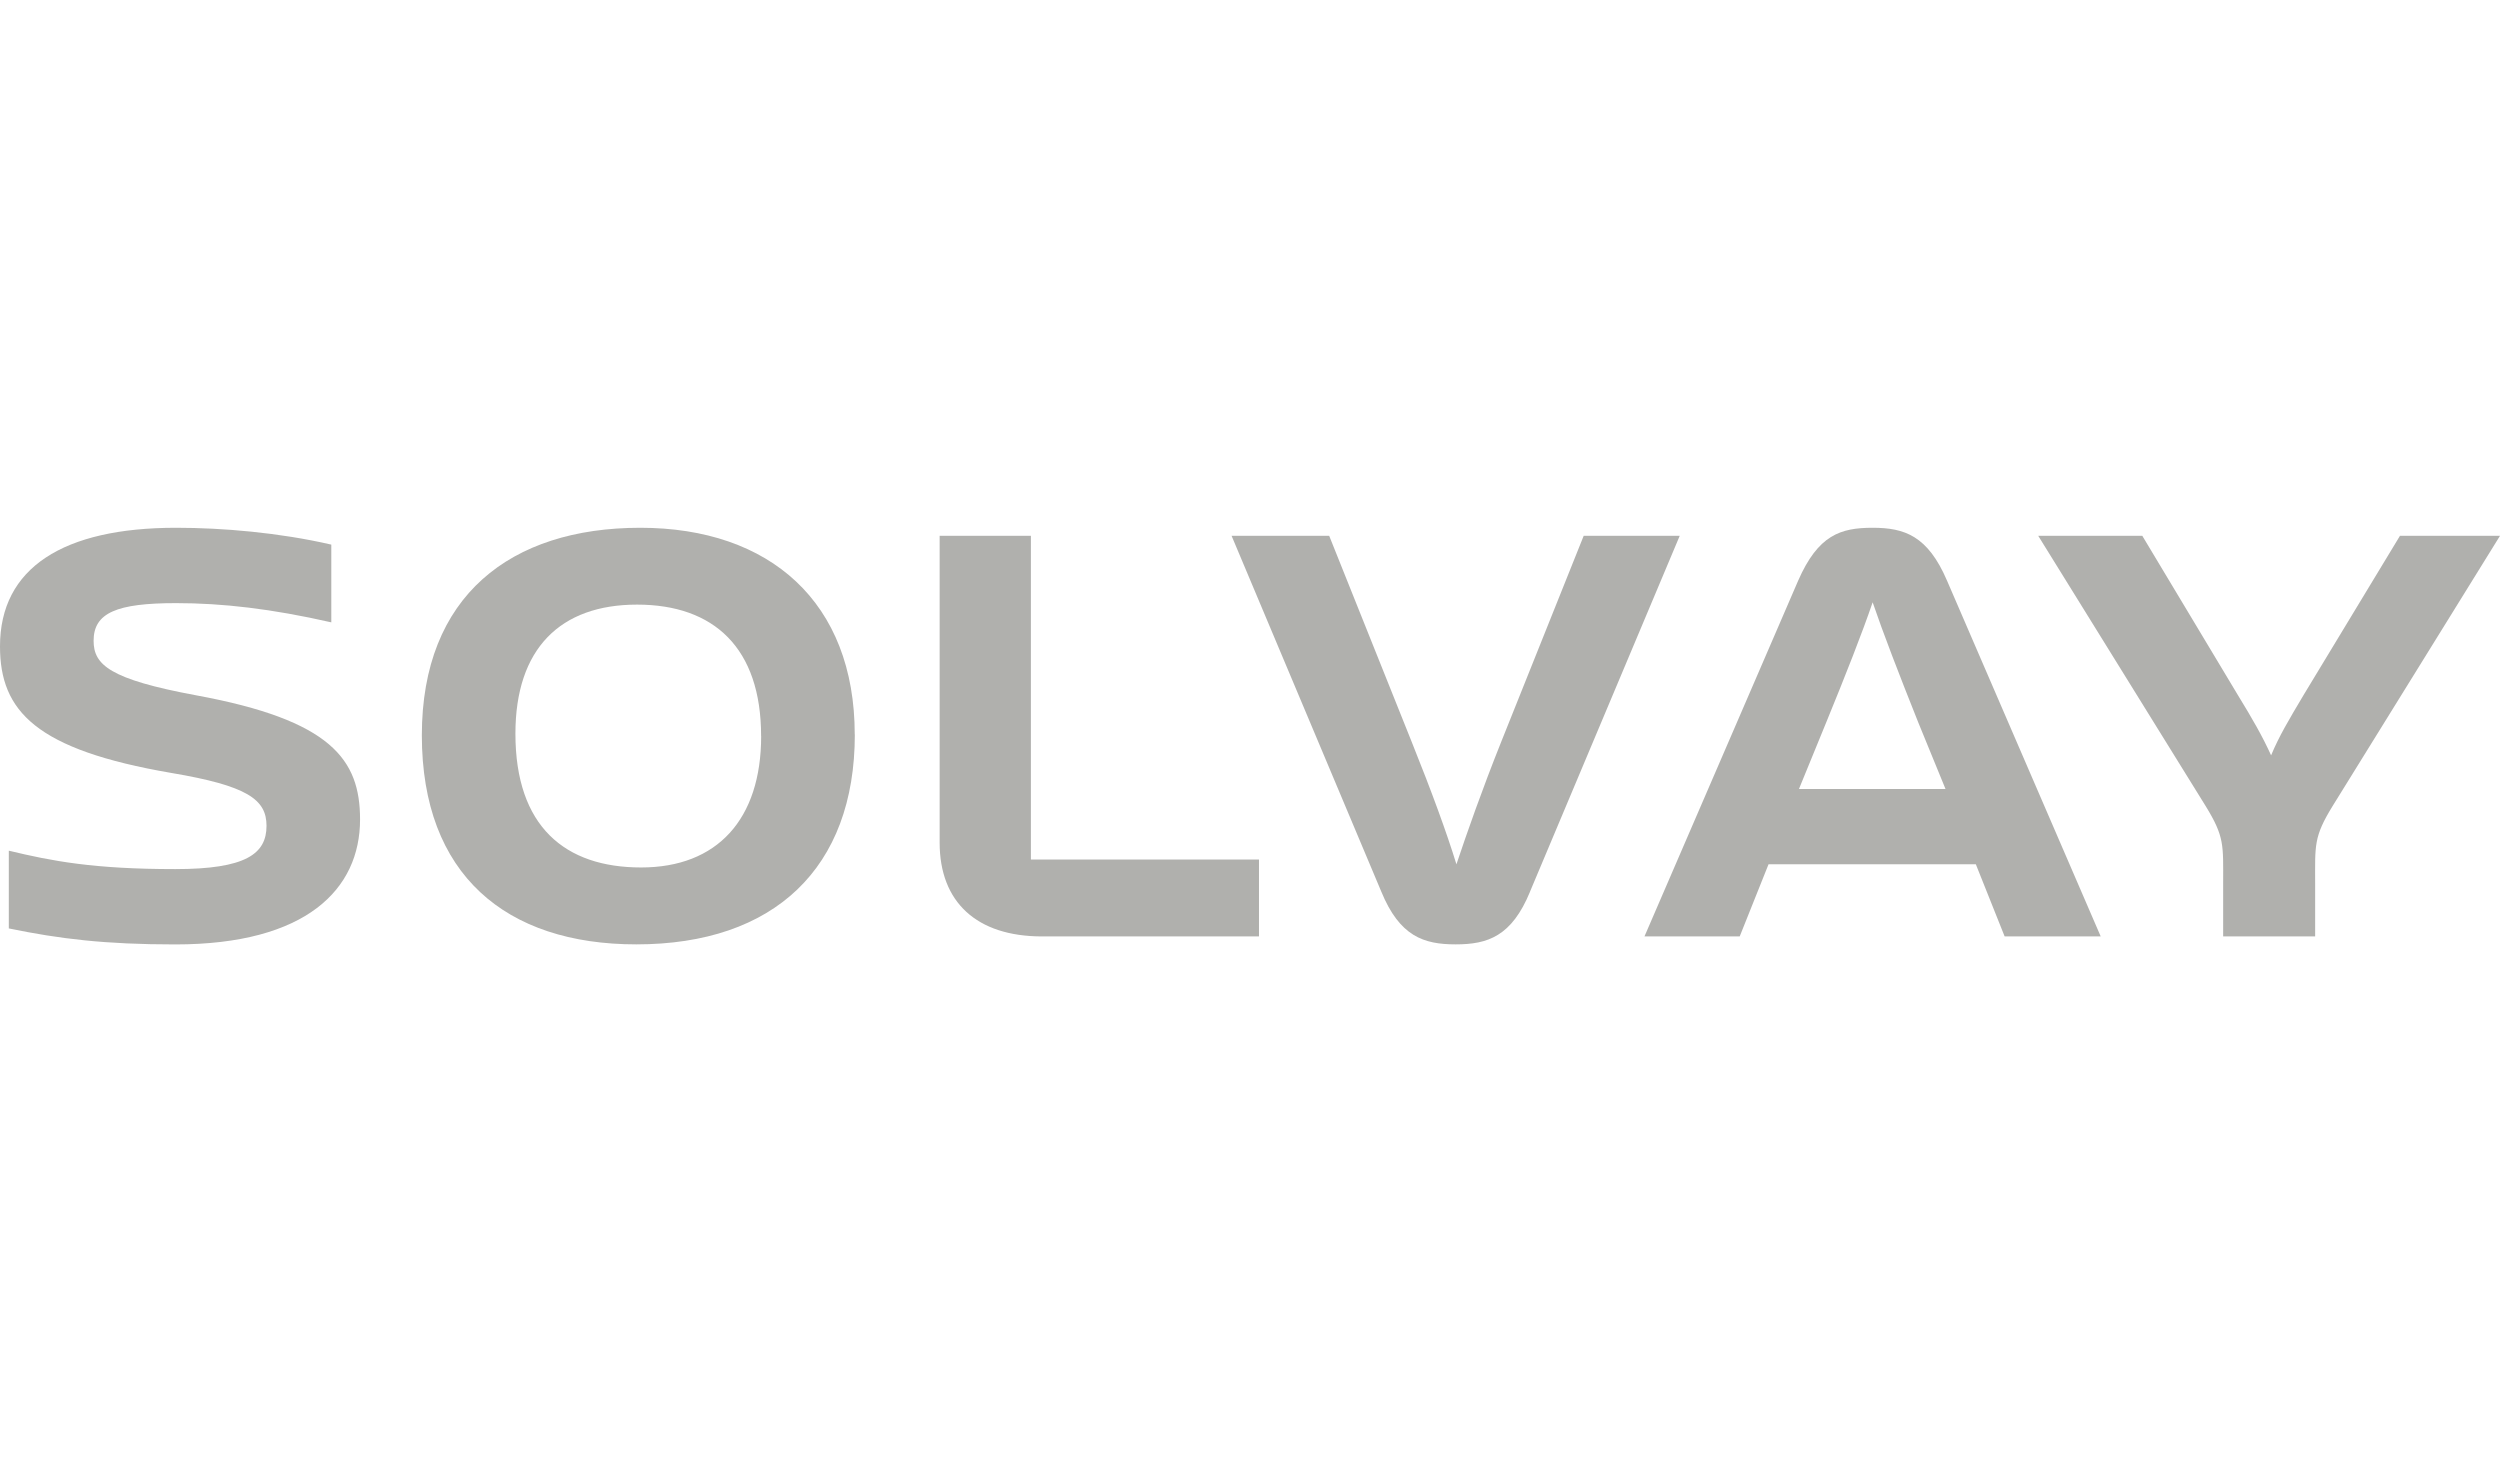 <svg width="84" height="49" viewBox="0 0 84 49" fill="none" xmlns="http://www.w3.org/2000/svg">
<path d="M51.412 29.955C50.794 31.462 49.987 31.731 48.911 31.731C47.835 31.731 47.028 31.462 46.41 29.955L41.381 18.003H44.661L47.431 24.922C48.102 26.59 48.614 27.992 48.936 29.041C49.286 27.992 49.796 26.538 50.442 24.922L53.212 18.003H56.439L51.41 29.955H51.412Z" fill="#B0B0AD"/>
<path d="M65.42 19.51C64.774 18.003 63.995 17.733 62.919 17.733C61.843 17.733 61.09 17.975 60.418 19.51L55.255 31.462H58.455L59.423 29.039H66.388L67.355 31.462H70.583L65.42 19.51ZM60.445 26.51L61.36 24.275C62.032 22.633 62.572 21.261 62.921 20.237C63.27 21.261 63.809 22.66 64.454 24.275L65.369 26.51H60.445Z" fill="#B0B0AD"/>
<path d="M77.789 29.686V31.462H74.698V29.686C74.698 28.392 74.751 28.123 74.104 27.074L68.484 18.003H71.981L75.18 23.334C75.691 24.169 76.015 24.733 76.309 25.38C76.578 24.733 76.9 24.195 77.412 23.334L80.639 18.003H84L78.38 27.076C77.734 28.125 77.789 28.395 77.789 29.688" fill="#B0B0AD"/>
<path d="M28.722 24.678C28.722 29.175 26.005 31.731 21.38 31.731C16.996 31.731 14.174 29.389 14.174 24.706C14.174 20.023 17.157 17.733 21.513 17.733C25.869 17.733 28.719 20.237 28.719 24.678M25.573 24.731C25.573 21.77 23.987 20.315 21.405 20.315C18.824 20.315 17.318 21.797 17.318 24.651C17.318 27.773 18.985 29.147 21.541 29.147C24.097 29.147 25.575 27.532 25.575 24.731" fill="#B0B0AD"/>
<path d="M42.302 28.88V31.464H35.015C32.811 31.464 31.572 30.307 31.572 28.314V18.003H34.638V28.88H42.302Z" fill="#B0B0AD"/>
<path d="M5.889 31.733C3.524 31.733 1.991 31.545 0.296 31.195V28.583C1.749 28.933 3.147 29.202 5.889 29.202C8.257 29.202 8.955 28.691 8.955 27.748C8.955 26.86 8.31 26.402 5.756 25.971C1.209 25.191 0 23.898 0 21.717C0 19.079 2.124 17.733 5.917 17.733C7.475 17.733 9.385 17.895 11.132 18.299V20.911C9.116 20.453 7.475 20.265 5.915 20.265C3.924 20.265 3.145 20.589 3.145 21.53C3.145 22.338 3.683 22.823 6.586 23.362C11.13 24.197 12.098 25.516 12.098 27.534C12.098 29.876 10.296 31.733 5.887 31.733" fill="#B0B0AD"/>
</svg>

